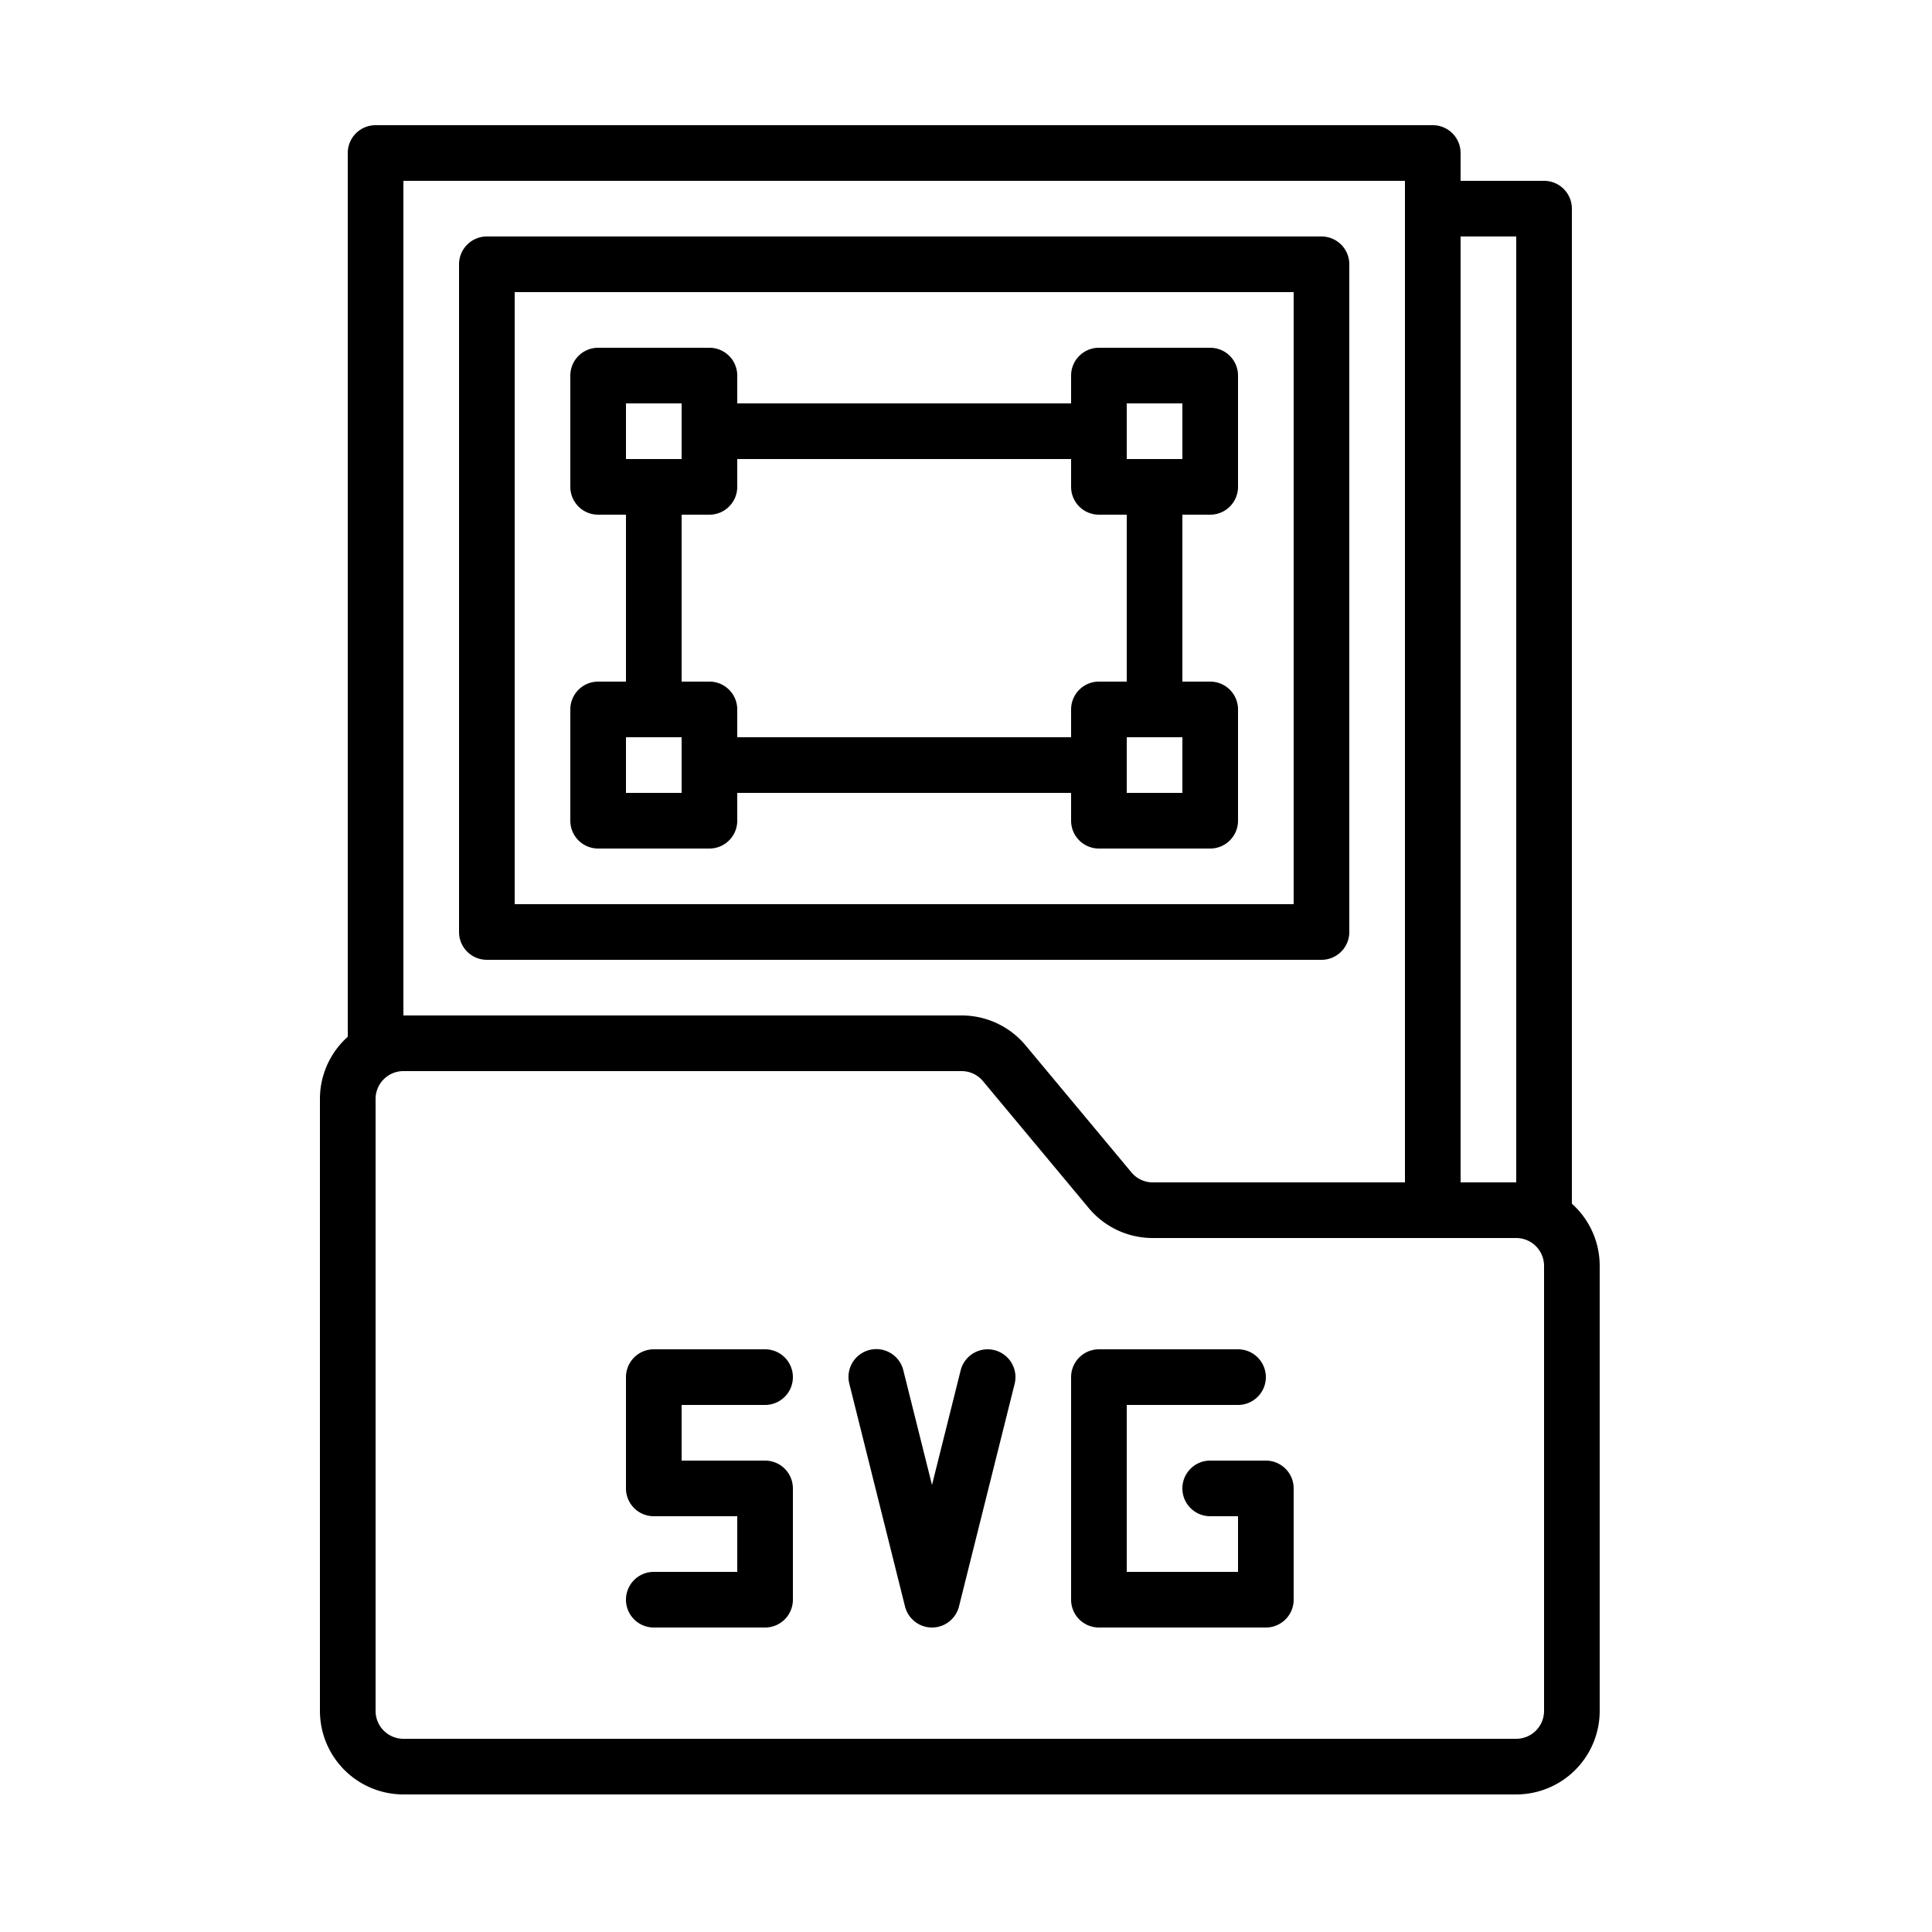 <svg xmlns="http://www.w3.org/2000/svg" id="5d19fd7bb0d8aeb57b7a2925" width="30px" height="30px" viewBox="0 0 50 50" class="ui-draggable ui-draggable-handle"><svg xmlns="http://www.w3.org/2000/svg"><g transform="scale(0.09) translate(20,20)"><path d="M392,16H88a8,8,0,0,0-8,8V278.131A23.943,23.943,0,0,0,72,296V472a24.028,24.028,0,0,0,24,24H416a24.028,24.028,0,0,0,24-24V344a23.943,23.943,0,0,0-8-17.869V40a8,8,0,0,0-8-8H400V24A8,8,0,0,0,392,16ZM96,32H384V320H311.494a7.978,7.978,0,0,1-6.146-2.878l-30.405-36.486A23.932,23.932,0,0,0,256.506,272H96ZM424,472a8.009,8.009,0,0,1-8,8H96a8.009,8.009,0,0,1-8-8V296a8.009,8.009,0,0,1,8-8H256.506a7.977,7.977,0,0,1,6.145,2.878l30.406,36.487A23.937,23.937,0,0,0,311.494,336H416a8.009,8.009,0,0,1,8,8ZM416,48V320H400V48Z"></path><path d="M368,248V56a8,8,0,0,0-8-8H120a8,8,0,0,0-8,8V248a8,8,0,0,0,8,8H360A8,8,0,0,0,368,248Zm-16-8H128V64H352Z"></path><path d="M344,400H328a8,8,0,0,0,0,16h8v16H304V384h32a8,8,0,0,0,0-16H296a8,8,0,0,0-8,8v64a8,8,0,0,0,8,8h48a8,8,0,0,0,8-8V408A8,8,0,0,0,344,400Z"></path><path d="M200,384a8,8,0,0,0,0-16H168a8,8,0,0,0-8,8v32a8,8,0,0,0,8,8h24v16H168a8,8,0,0,0,0,16h32a8,8,0,0,0,8-8V408a8,8,0,0,0-8-8H176V384Z"></path><path d="M265.94,368.239a8,8,0,0,0-9.7,5.821L248,407.016l-8.239-32.956a8,8,0,1,0-15.522,3.88l16,64a8,8,0,0,0,15.522,0l16-64A8,8,0,0,0,265.94,368.239Z"></path><path d="M152,224h32a8,8,0,0,0,8-8v-8h96v8a8,8,0,0,0,8,8h32a8,8,0,0,0,8-8V184a8,8,0,0,0-8-8h-8V128h8a8,8,0,0,0,8-8V88a8,8,0,0,0-8-8H296a8,8,0,0,0-8,8v8H192V88a8,8,0,0,0-8-8H152a8,8,0,0,0-8,8v32a8,8,0,0,0,8,8h8v48h-8a8,8,0,0,0-8,8v32A8,8,0,0,0,152,224Zm168-16H304V192h16ZM304,96h16v16H304ZM160,96h16v16H160Zm16,32h8a8,8,0,0,0,8-8v-8h96v8a8,8,0,0,0,8,8h8v48h-8a8,8,0,0,0-8,8v8H192v-8a8,8,0,0,0-8-8h-8Zm-16,64h16v16H160Z"></path></g></svg></svg>